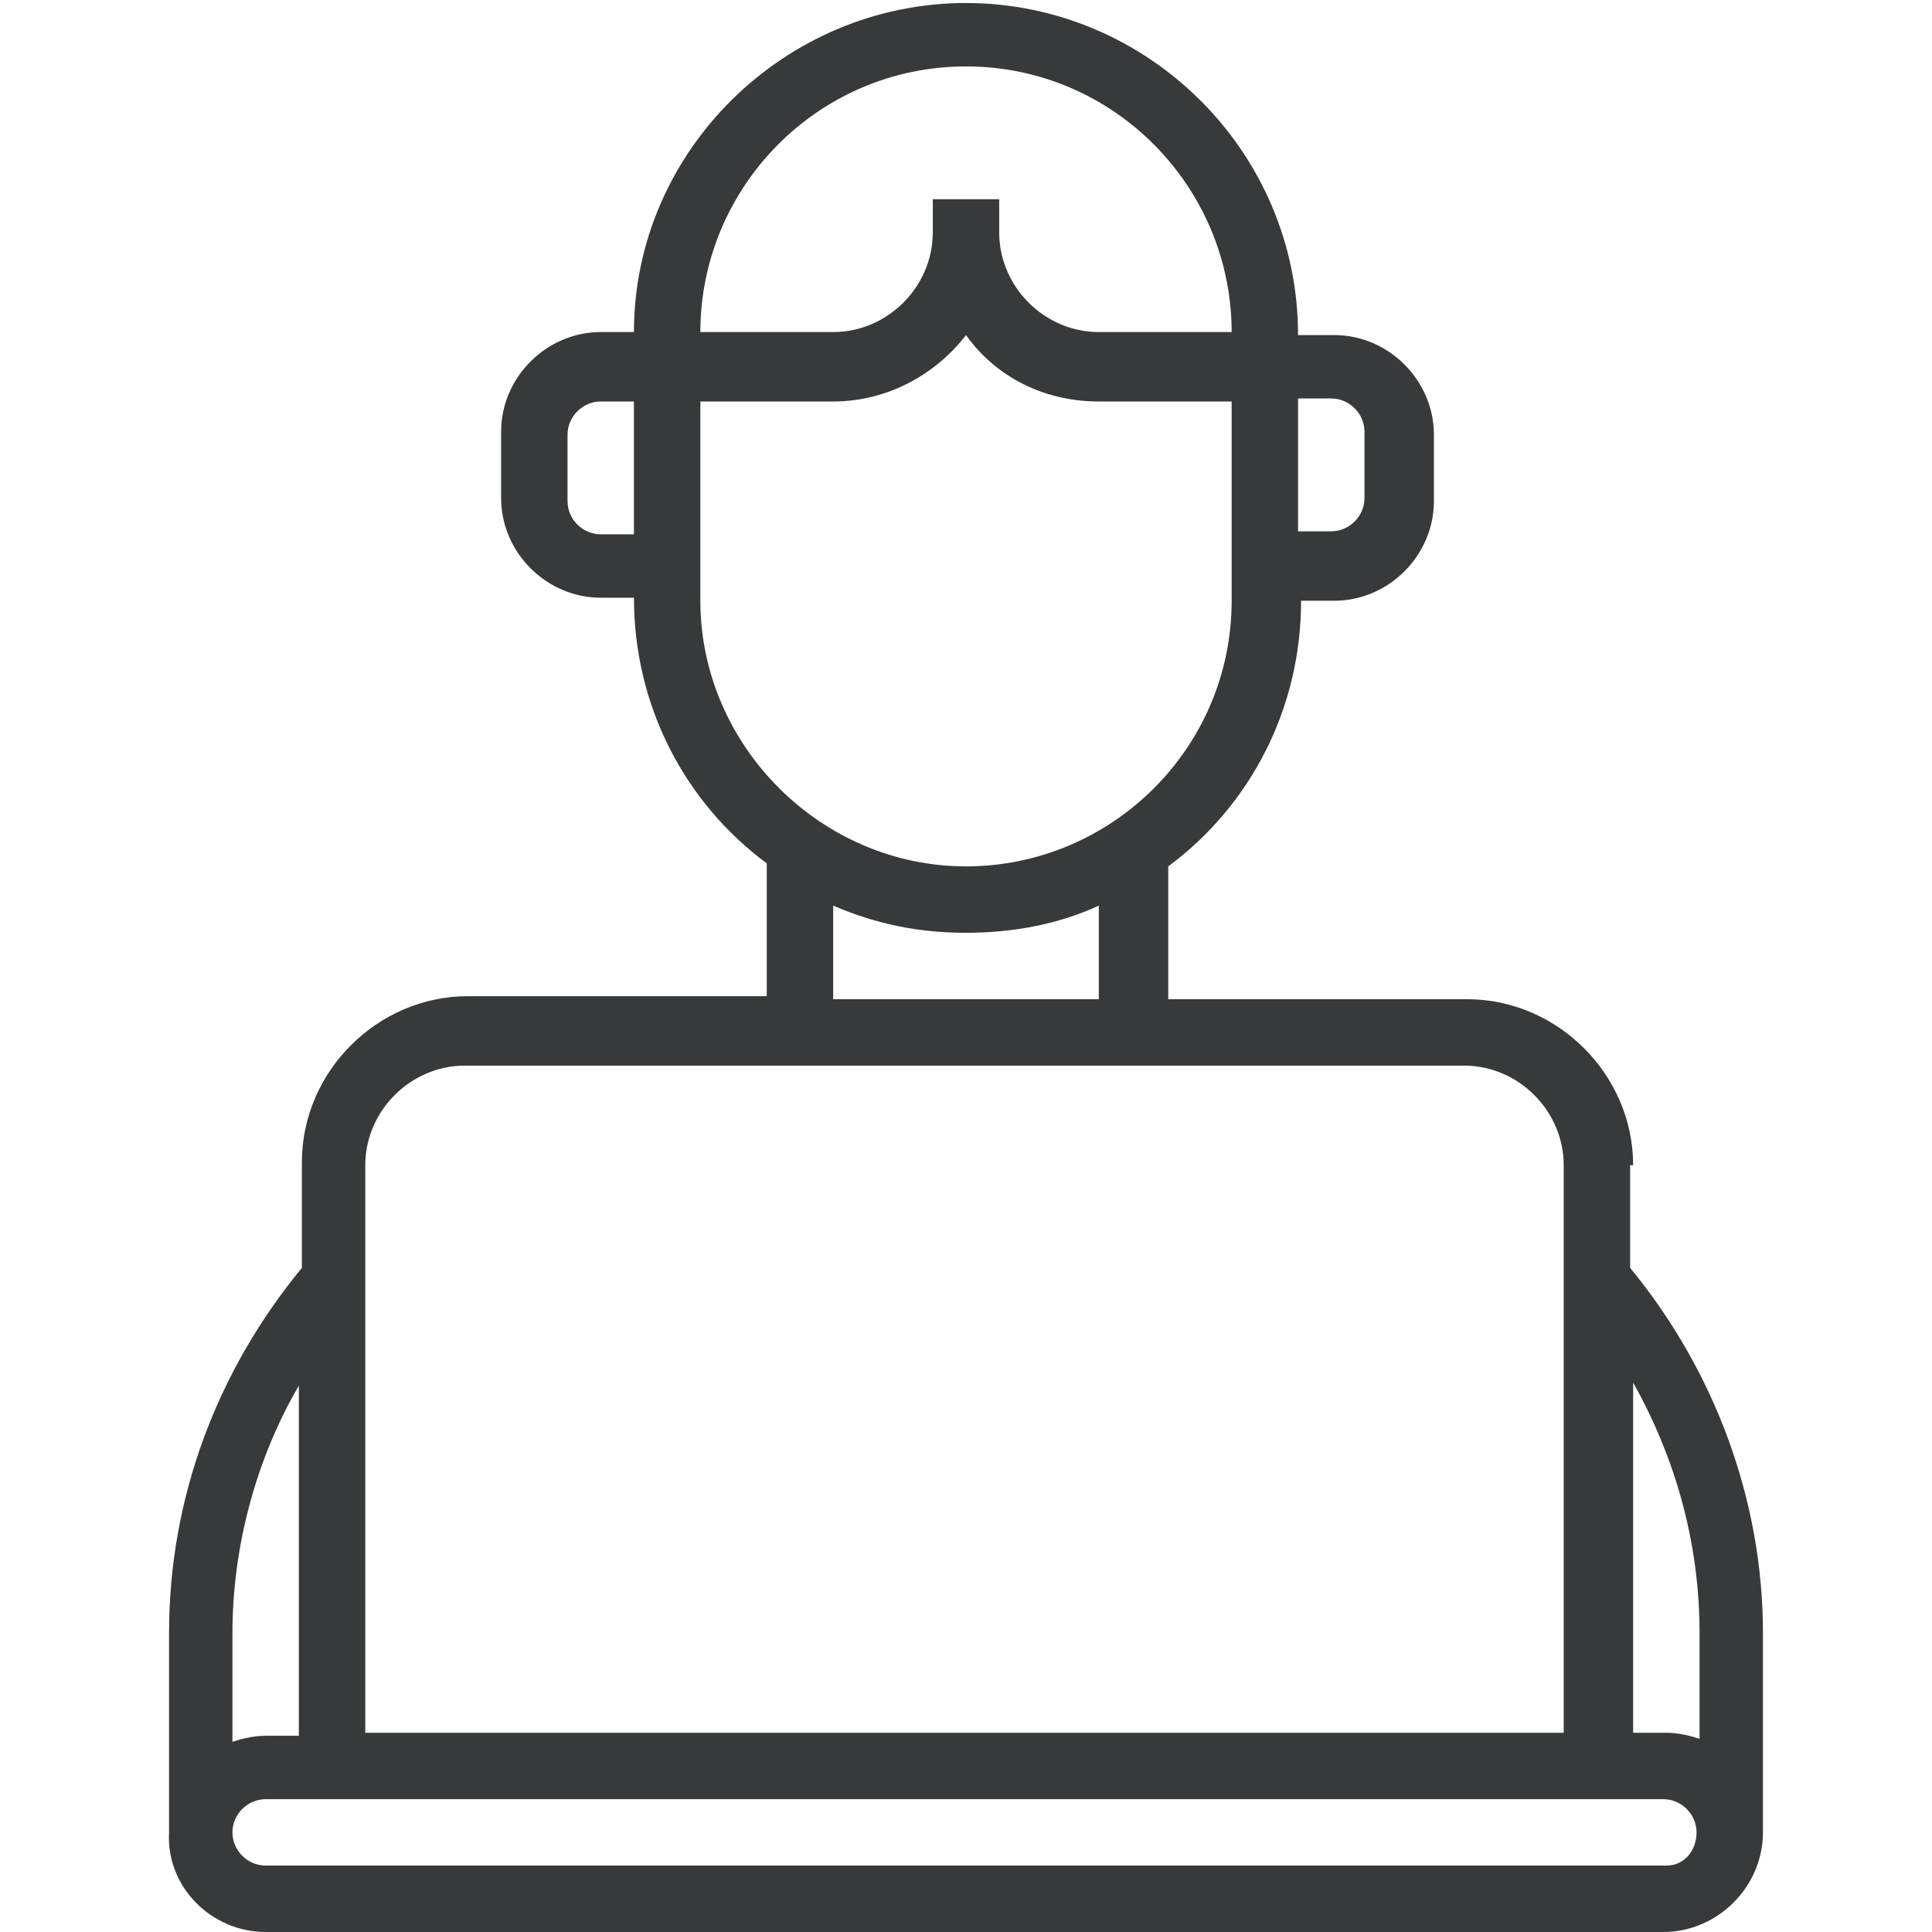 <svg xml:space="preserve" style="enable-background:new 0 0 64 64;" viewBox="0 0 64 64" height="64px" width="64px" y="0px" x="0px" xmlns:xlink="http://www.w3.org/1999/xlink" xmlns="http://www.w3.org/2000/svg" id="a" version="1.1">
<style type="text/css">
	.st0{fill:#38393B;}
</style>
<path d="M54.1,38.6c0-3-2.5-5.5-5.5-5.5h-9.9v-4.4c2.7-2,4.4-5.2,4.4-8.8h1.1c1.8,0,3.3-1.5,3.3-3.3v-2.2
	c0-1.8-1.5-3.3-3.3-3.3H43c0-6.1-5-11-11-11S21,5,21,11h-1.1c-1.8,0-3.3,1.5-3.3,3.3v2.2c0,1.8,1.5,3.3,3.3,3.3H21
	c0,3.6,1.7,6.8,4.4,8.8v4.4h-9.9c-3,0-5.5,2.5-5.5,5.5V42c-2.8,3.4-4.4,7.6-4.4,12.1v6.6C5.5,62.5,7,64,8.8,64h46.3
	c1.8,0,3.3-1.5,3.3-3.3v-6.6c0-4.4-1.6-8.7-4.4-12.1V38.6z M43,13.2h1.1c0.6,0,1.1,0.5,1.1,1.1v2.2c0,0.6-0.5,1.1-1.1,1.1H43V13.2z
	 M21,17.7h-1.1c-0.6,0-1.1-0.5-1.1-1.1v-2.2c0-0.6,0.5-1.1,1.1-1.1H21V17.7z M32,2.2c4.9,0,8.8,4,8.8,8.8h-4.4
	c-1.8,0-3.3-1.5-3.3-3.3V6.6h-2.2v1.1c0,1.8-1.5,3.3-3.3,3.3h-4.4C23.2,6.2,27.1,2.2,32,2.2z M23.2,19.9v-6.6h4.4
	c1.8,0,3.4-0.9,4.4-2.2c1,1.4,2.6,2.2,4.4,2.2h4.4v6.6c0,4.9-4,8.8-8.8,8.8S23.2,24.7,23.2,19.9z M36.4,30v3.1h-8.8V30
	c1.4,0.6,2.8,0.9,4.4,0.9S35.1,30.6,36.4,30z M12.1,38.6c0-1.8,1.5-3.3,3.3-3.3h33.1c1.8,0,3.3,1.5,3.3,3.3v18.8H12.1V38.6z
	 M7.7,54.1c0-2.9,0.8-5.8,2.2-8.2v11.6H8.8c-0.4,0-0.8,0.1-1.1,0.2V54.1z M55.2,61.8H8.8c-0.6,0-1.1-0.5-1.1-1.1s0.5-1.1,1.1-1.1
	h46.3c0.6,0,1.1,0.5,1.1,1.1S55.8,61.8,55.2,61.8z M56.3,54.1v3.5c-0.3-0.1-0.7-0.2-1.1-0.2h-1.1V45.8
	C55.5,48.3,56.3,51.1,56.3,54.1z" class="st0"></path>
</svg>
